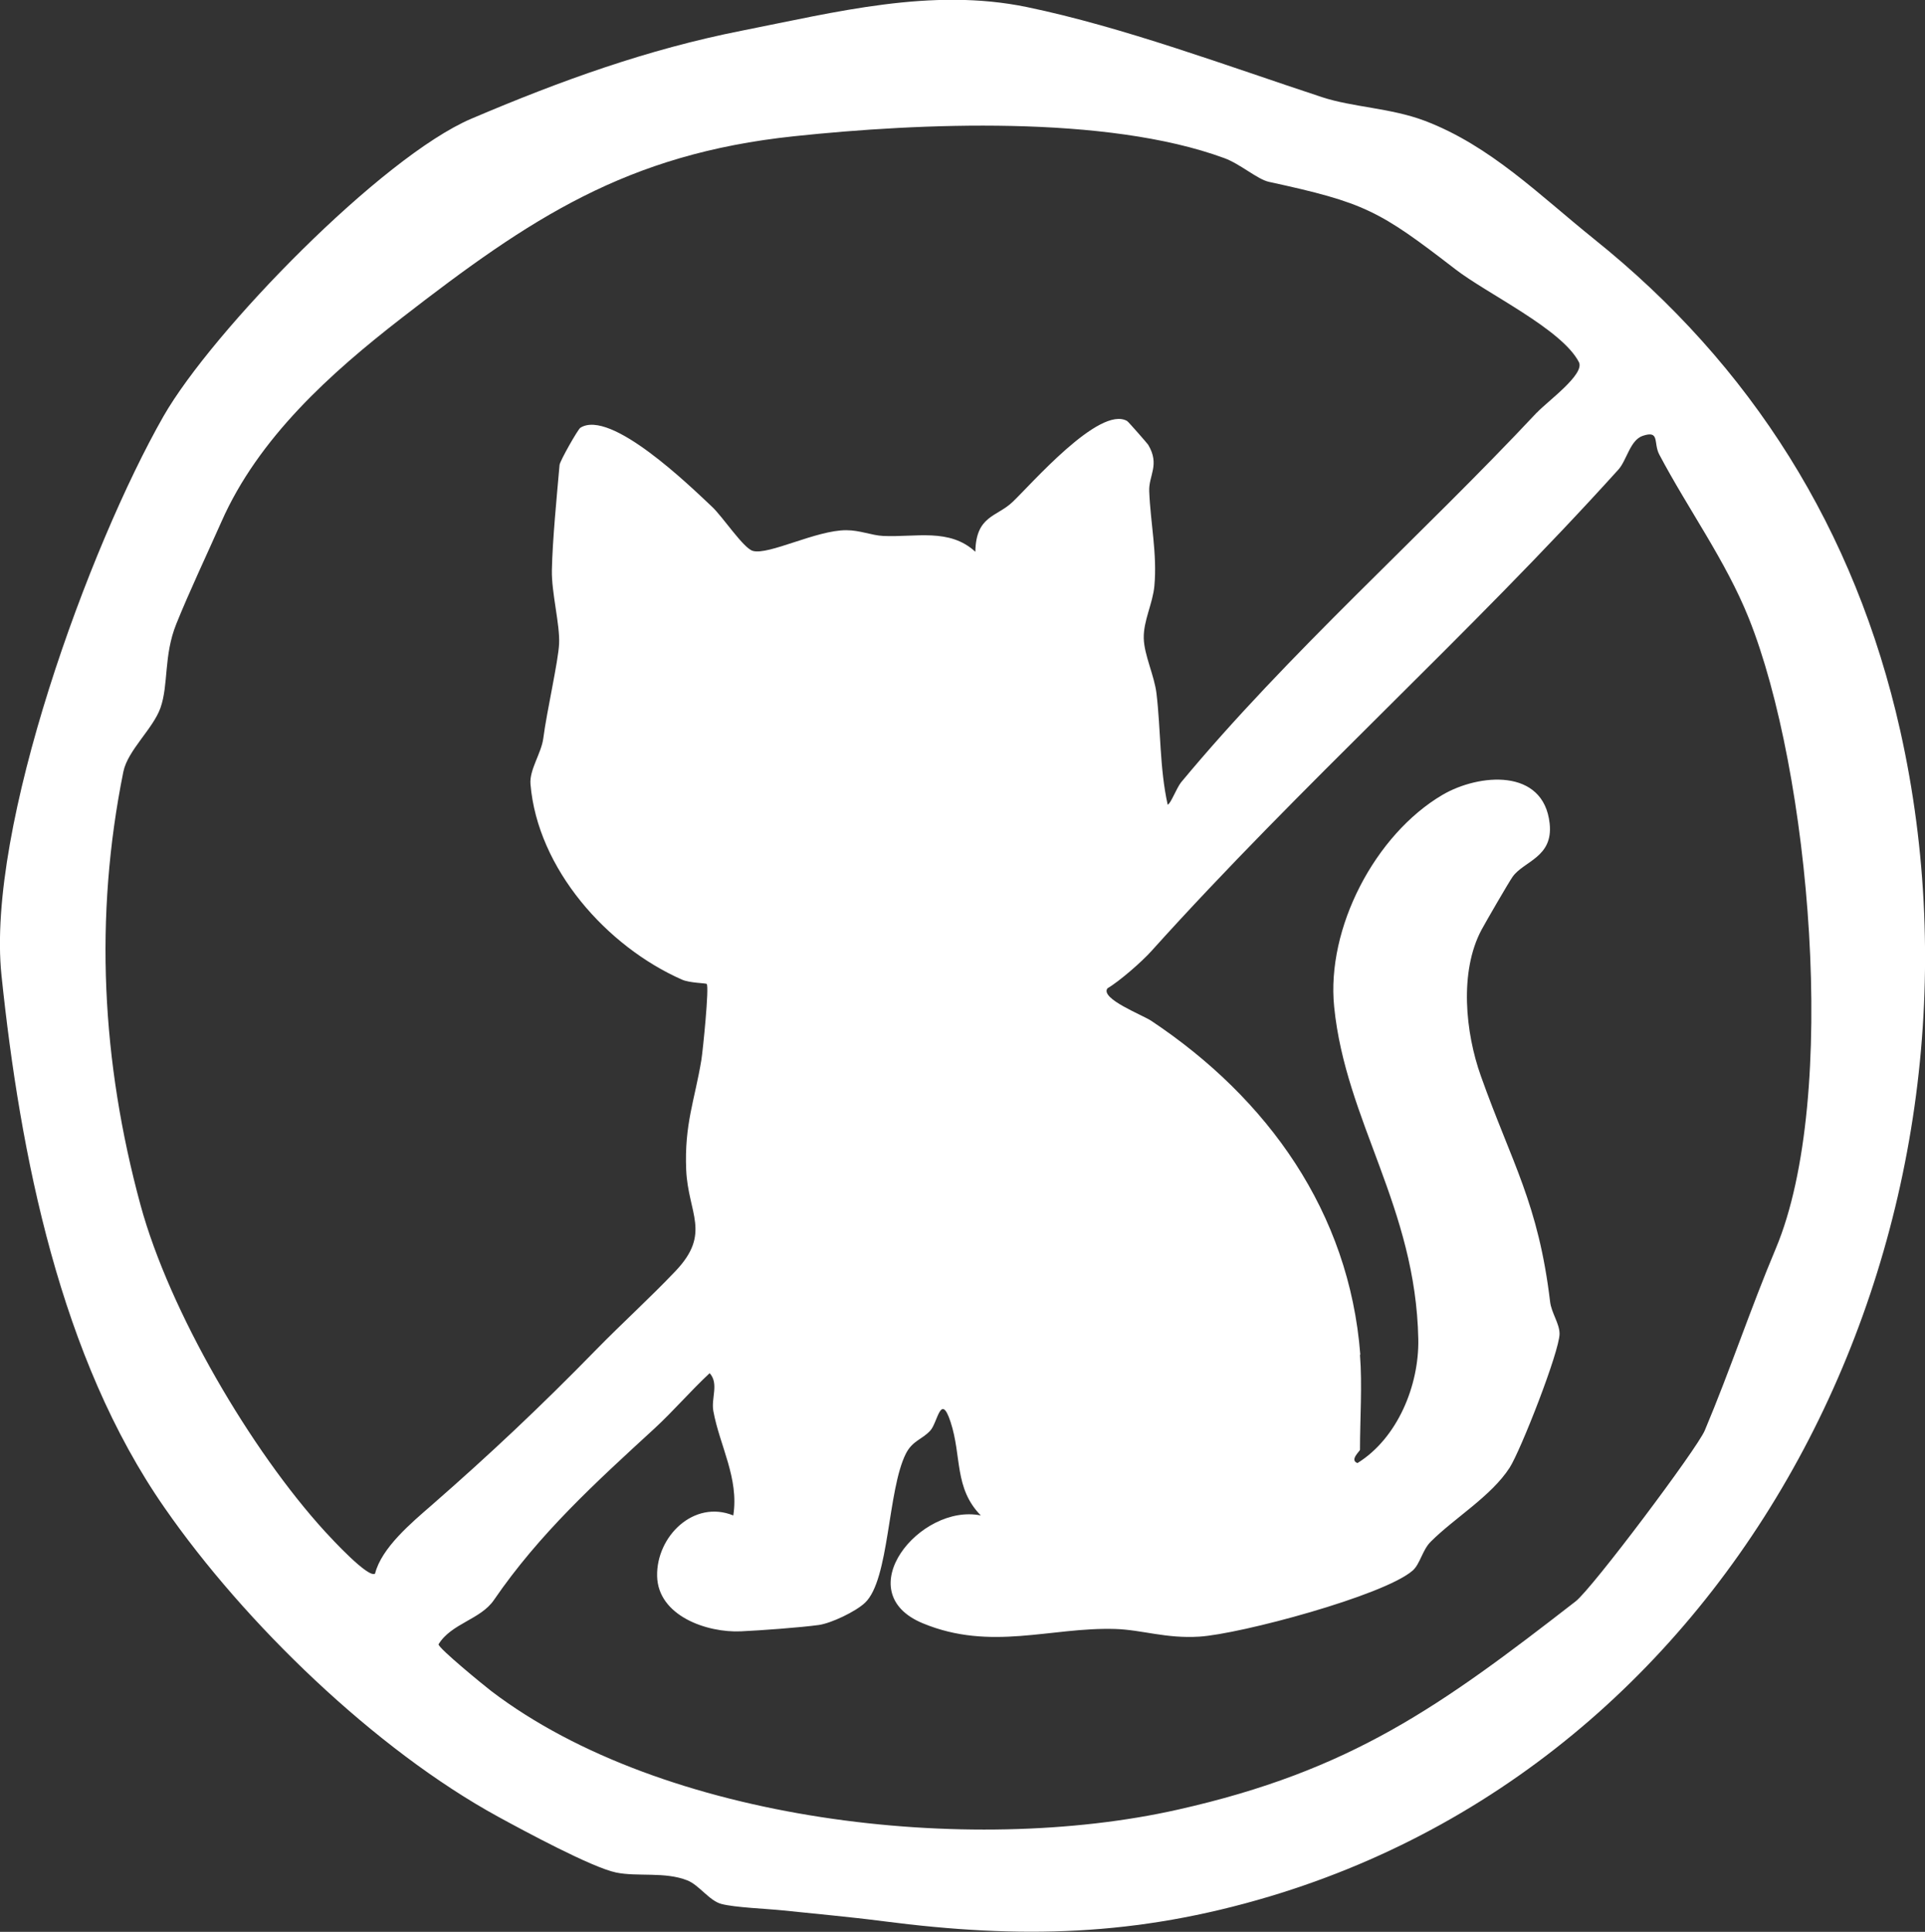 <?xml version="1.0" encoding="UTF-8"?>
<svg id="Ebene_2" data-name="Ebene 2" xmlns="http://www.w3.org/2000/svg" viewBox="0 0 130.42 130.88">
  <rect x="0" y="0" width="130.42" height="130.88" fill="#333333" stroke="none"/>
  <defs>
    <style>
      .cls-1 {
        fill: #fff;
      }
    </style>
  </defs>
  <g id="Ebene_1-2" data-name="Ebene 1">
    <path class="cls-1" d="M107.98,16.18c10.68,8.55,17.71,19.71,20.76,33.31,7.31,32.68-9.58,69.06-42.72,78.99-9.06,2.71-16.89,2.88-26.17,1.68-2.31-.3-4.61-.5-6.77-.73-1.16-.12-3.3-.2-4.2-.44-.82-.21-1.52-1.29-2.32-1.6-1.52-.6-3.36-.23-4.82-.53-1.64-.34-6.27-2.84-7.99-3.78-8.32-4.55-17.17-13.1-22.6-20.93C4.08,92,1.37,78.26.1,66.07c-1.04-10.01,5.96-29.07,10.97-37.86,3.31-5.79,14.81-17.59,20.87-20.17s11.93-4.7,18.31-5.96,12.86-2.94,19.33-1.6,13.55,3.98,19.98,6.1c2.1.69,4.65.73,6.96,1.6,4.46,1.69,7.81,5.07,11.45,7.99ZM104.13,27.95c.72-.77,3.27-2.6,2.84-3.42-1.16-2.24-6.21-4.62-8.37-6.29-5.17-3.99-6.14-4.51-12.63-5.92-.78-.17-1.95-1.22-3.03-1.61-7.97-2.93-20.64-2.38-29.14-1.48-11.36,1.2-17.89,5.57-26.57,12.3-4.84,3.75-9.72,8.13-12.23,13.82-.98,2.21-2.2,4.79-3.06,6.93s-.51,4.09-1.07,5.68c-.5,1.41-2.21,2.87-2.51,4.31-1.99,9.85-1.48,19.65,1.16,29.37,1.96,7.2,7.48,16.62,12.5,22.12.45.49,2.94,3.19,3.39,2.85.44-1.75,2.46-3.44,3.84-4.64,3.96-3.46,7.35-6.65,11.14-10.53,1.79-1.83,3.64-3.5,5.38-5.33,2.44-2.57.85-3.89.72-6.85-.13-3.11.58-4.73,1.03-7.46.1-.63.54-4.95.36-5.14-.06-.06-1.15-.06-1.67-.29-5.09-2.24-9.79-7.51-10.27-13.25-.08-.98.74-2.09.87-3.11.23-1.8,1.02-5.23,1.07-6.41.06-1.29-.52-3.45-.49-4.97.04-2.04.34-5.08.52-7.13.03-.28,1.24-2.41,1.41-2.52,2.05-1.29,7.41,3.93,8.93,5.36.74.7,2.11,2.79,2.75,2.98,1.07.31,4.31-1.41,6.34-1.4.93,0,1.7.35,2.5.39,2.21.1,4.48-.55,6.24,1.07.04-2.46,1.45-2.35,2.52-3.37,1.23-1.16,5.89-6.56,7.76-5.49.09.05,1.37,1.52,1.43,1.61.81,1.36.03,2.07.07,3.14.08,2.12.55,4.27.35,6.42-.11,1.21-.75,2.36-.72,3.56.03,1.13.71,2.5.86,3.71.3,2.5.21,5.07.76,7.55.18,0,.61-1.14.91-1.51,7.27-8.76,16.28-16.7,24.1-25.05ZM92.14,91.8c.16,2.02,0,4.36,0,6.42,0,.09-.73.7-.17.9,2.71-1.68,4.18-5.26,4.12-8.39-.17-8.95-4.92-14.75-5.7-22.52-.54-5.33,2.77-11.67,7.34-14.36,2.46-1.44,6.85-1.84,7.26,1.94.25,2.3-1.75,2.54-2.51,3.61-.28.4-1.83,3.08-2.11,3.6-1.51,2.84-1.09,6.96-.04,9.9,2.1,5.9,3.89,8.61,4.69,15.29.09.76.64,1.48.64,2.17,0,1.19-2.63,7.9-3.38,9.07-1.24,1.93-3.74,3.41-5.34,5.01-.58.57-.72,1.52-1.24,1.97-1.96,1.7-11.68,4.3-14.45,4.47-2.27.14-3.85-.46-5.7-.52-4.36-.13-8.42,1.52-13.02-.38-5.12-2.11-.19-8.15,3.92-7.31-1.82-1.86-1.28-4-2.05-6.34-.67-2.03-.87.06-1.38.6-.57.61-1.2.67-1.65,1.56-1.24,2.47-1.11,8.52-2.76,10.09-.63.6-2.29,1.39-3.13,1.51-1.23.17-3.94.37-5.27.43-2.32.11-5.63-1.05-5.69-3.74s2.49-5.2,5.16-4.11c.4-2.52-.92-4.72-1.35-7.07-.16-.88.39-1.86-.25-2.57-1.29,1.2-2.45,2.56-3.74,3.75-4.02,3.69-7.79,7.12-10.87,11.61-.91,1.34-2.88,1.58-3.76,3.01,0,.27,3.08,2.79,3.59,3.18,11.65,8.86,32.38,11.2,46.5,8.02,11.75-2.64,17.78-6.99,26.95-14.11,1.13-.88,8.23-10.34,8.75-11.58,1.71-4.06,3.1-8.26,4.81-12.32,4.32-10.29,2.3-32.41-1.83-42.71-1.57-3.91-4.1-7.37-6.06-11.08-.42-.79.06-1.67-1.13-1.27-.85.29-1.08,1.66-1.64,2.28-10.12,11.21-21.53,21.39-31.63,32.61-.67.75-2.17,2.05-2.99,2.54-.51.7,2.39,1.81,2.97,2.2,7.9,5.26,13.41,12.97,14.16,22.6Z"/>
  </g>
</svg>